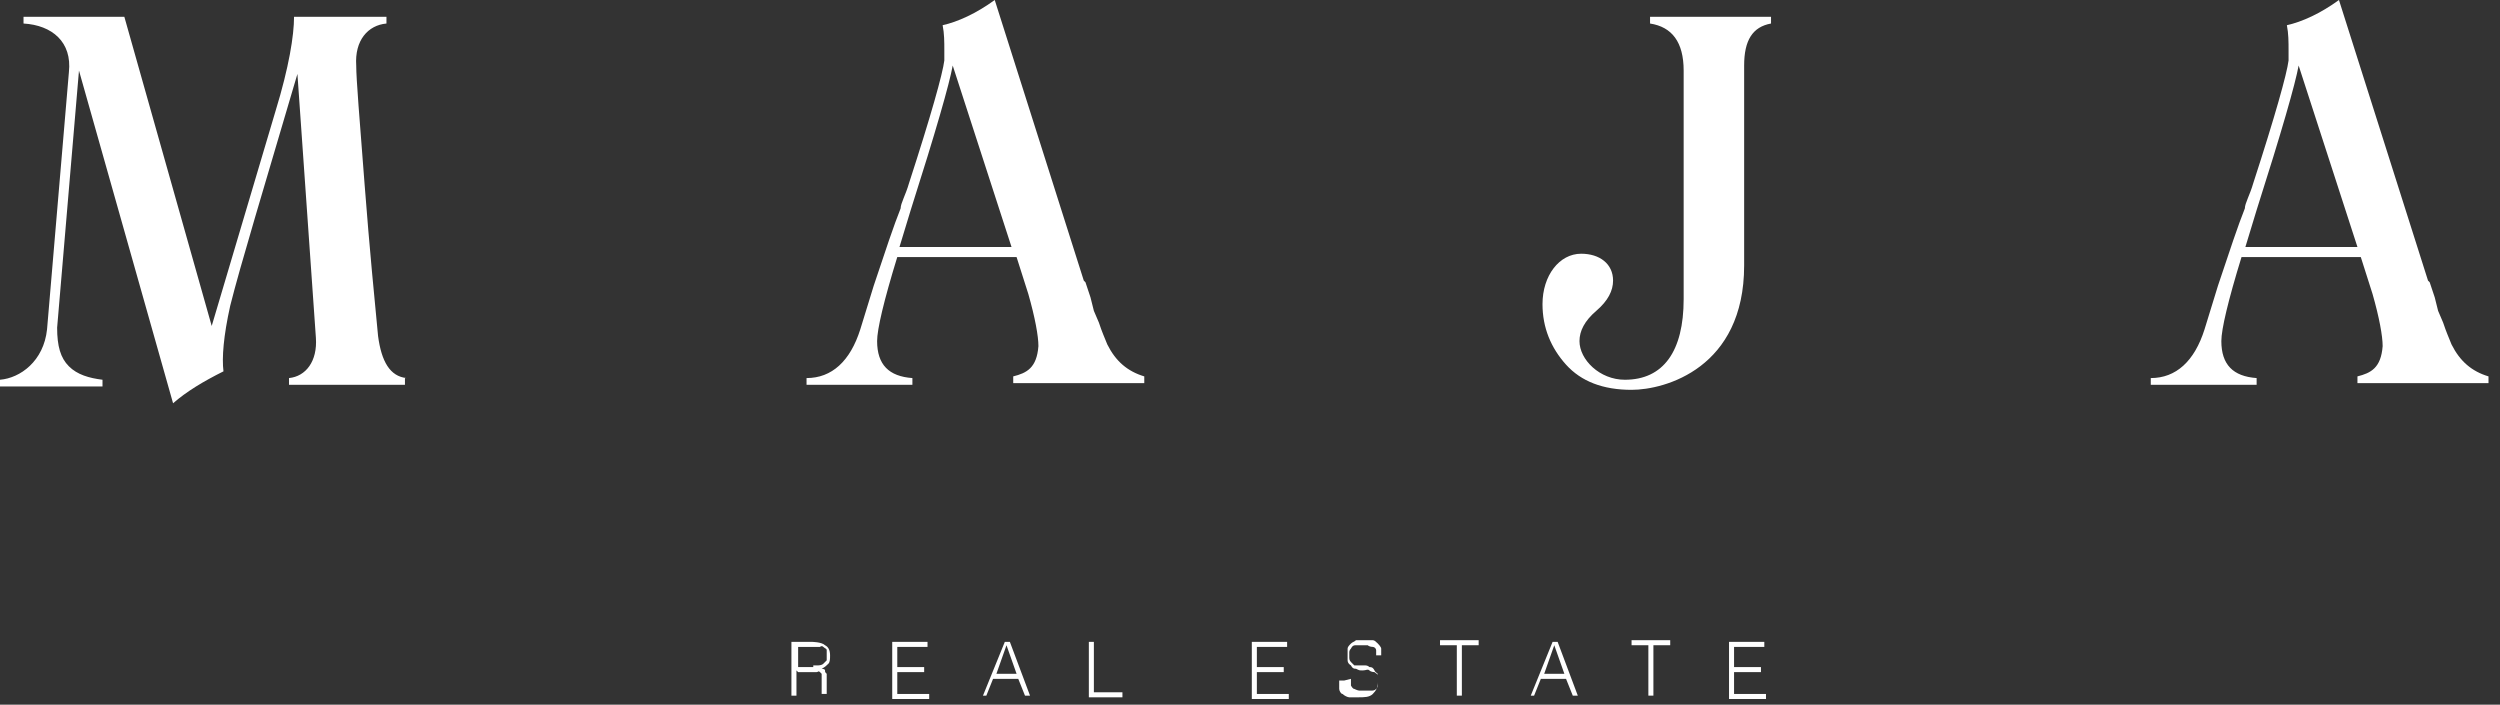 <svg width="149" height="42" viewBox="0 0 149 42" fill="none" xmlns="http://www.w3.org/2000/svg">
<rect x="0" y="0" width="149" height="42" fill="#333333" stroke="none"/>
<g id="Group">
<g id="Group_2">
<path id="Vector" d="M24.135 22.533V22.933H17.225V22.533C18.227 22.433 18.927 21.531 18.827 20.129L17.726 4.406C15.723 11.216 14.321 15.823 13.72 18.227C13.319 20.029 13.219 21.331 13.319 22.132C12.118 22.733 11.116 23.334 10.315 24.035L4.707 4.206L3.405 19.528C3.405 20.63 3.605 21.331 4.106 21.832C4.607 22.332 5.308 22.533 6.109 22.633V23.033H0V22.633C1.202 22.533 2.604 21.531 2.804 19.628L4.106 4.306C4.306 2.504 3.105 1.502 1.402 1.402V1.001H7.411L12.618 19.428L16.424 6.61C17.225 4.006 17.525 2.103 17.525 1.001H23.033V1.402C21.932 1.502 21.131 2.403 21.231 3.906C21.231 4.707 21.431 7.11 21.732 11.016C22.032 14.922 22.332 17.926 22.533 20.029C22.733 21.531 23.234 22.433 24.235 22.533H24.135Z" fill="white"/>
<path id="Vector_2" d="M64.694 16.824L64.994 17.726L65.195 18.527L65.495 19.228C65.695 19.829 65.795 20.029 65.996 20.53C66.496 21.531 67.197 22.132 68.199 22.433V22.833H60.388V22.433C61.189 22.232 61.79 21.932 61.89 20.63C61.89 20.029 61.689 18.927 61.289 17.525L60.588 15.322H53.477C52.676 17.926 52.276 19.628 52.276 20.329C52.276 21.732 52.977 22.433 54.379 22.533V22.933H48.07V22.533C49.572 22.533 50.673 21.531 51.274 19.628L52.075 17.025C52.776 14.922 53.277 13.419 53.678 12.418C53.678 12.118 53.978 11.617 54.178 10.916C55.48 6.91 56.181 4.406 56.282 3.605C56.282 3.405 56.282 3.205 56.282 3.004C56.282 2.504 56.282 2.003 56.181 1.502C57.083 1.302 58.184 0.801 59.286 0L64.594 16.724L64.694 16.824ZM53.578 14.721H60.287L56.782 3.906C56.582 5.007 55.781 7.811 54.279 12.518L53.578 14.822V14.721Z" fill="white"/>
<path id="Vector_3" d="M93.335 21.732C92.434 20.73 91.933 19.528 91.933 18.126C91.933 16.424 92.935 15.122 94.237 15.122C95.338 15.122 96.139 15.723 96.139 16.724C96.139 17.325 95.839 17.926 95.138 18.527C94.437 19.128 94.137 19.729 94.137 20.329C94.137 21.431 95.338 22.633 96.841 22.633C99.144 22.633 100.346 20.93 100.346 17.826V4.206C100.346 2.504 99.645 1.602 98.343 1.402V1.001H105.553V1.402C104.452 1.602 103.951 2.403 103.951 3.906V15.823C103.951 21.932 99.244 23.234 97.241 23.234C95.539 23.234 94.237 22.733 93.335 21.732Z" fill="white"/>
<path id="Vector_4" d="M144.81 16.824L145.111 17.726L145.311 18.527L145.611 19.228C145.812 19.829 145.912 20.029 146.112 20.53C146.613 21.531 147.314 22.132 148.315 22.433V22.833H140.504V22.433C141.305 22.232 141.906 21.932 142.006 20.63C142.006 20.029 141.806 18.927 141.405 17.525L140.704 15.322H133.594C132.793 17.926 132.392 19.628 132.392 20.329C132.392 21.732 133.093 22.433 134.495 22.533V22.933H128.186V22.533C129.688 22.533 130.79 21.531 131.391 19.628L132.192 17.025C132.893 14.922 133.394 13.419 133.794 12.418C133.794 12.118 134.095 11.617 134.295 10.916C135.597 6.91 136.298 4.406 136.398 3.605C136.398 3.405 136.398 3.205 136.398 3.004C136.398 2.504 136.398 2.003 136.298 1.502C137.199 1.302 138.301 0.801 139.402 0L144.71 16.724L144.81 16.824ZM133.794 14.721H140.504L136.999 3.906C136.798 5.007 135.997 7.811 134.495 12.518L133.794 14.822V14.721Z" fill="white"/>
</g>
<g id="Group_3">
<path id="Vector_5" d="M47.469 39.958V41.46H47.169V38.255H48.37C48.37 38.255 48.971 38.255 49.172 38.456C49.372 38.556 49.472 38.756 49.472 39.057C49.472 39.257 49.472 39.457 49.372 39.557C49.272 39.658 49.172 39.758 48.971 39.858C48.971 39.858 49.172 39.858 49.172 39.958C49.172 40.058 49.172 40.058 49.272 40.158C49.272 40.158 49.272 40.359 49.272 40.459C49.272 40.459 49.272 40.659 49.272 40.759C49.272 40.859 49.272 40.959 49.272 41.06C49.272 41.16 49.272 41.16 49.272 41.26C49.272 41.26 49.272 41.26 49.272 41.36H48.971C48.971 41.36 48.971 41.26 48.971 41.16C48.971 41.16 48.971 40.959 48.971 40.859C48.971 40.759 48.971 40.659 48.971 40.559C48.971 40.459 48.971 40.359 48.971 40.359V40.158C48.971 40.158 48.971 40.158 48.871 40.058C48.771 39.958 48.771 40.058 48.671 40.058C48.671 40.058 48.571 40.058 48.471 40.058H47.569L47.469 39.958ZM48.471 39.658C48.471 39.658 48.671 39.658 48.771 39.658C48.771 39.658 48.971 39.658 49.072 39.557C49.072 39.557 49.172 39.457 49.272 39.357C49.272 39.357 49.272 39.157 49.272 39.057C49.272 38.957 49.272 38.856 49.272 38.756C49.272 38.656 49.172 38.656 49.072 38.556C48.971 38.456 48.871 38.556 48.871 38.556C48.871 38.556 48.671 38.556 48.571 38.556H47.569V39.758H48.471V39.658Z" fill="white"/>
<path id="Vector_6" d="M53.177 41.46V38.255H55.28V38.556H53.478V39.758H55.08V40.058H53.478V41.36H55.38V41.66H53.177V41.46Z" fill="white"/>
<path id="Vector_7" d="M58.585 41.46L59.887 38.255H60.188L61.389 41.46H61.089L60.688 40.459H59.186L58.786 41.46H58.485H58.585ZM59.386 40.158H60.588L59.987 38.456L59.386 40.158Z" fill="white"/>
<path id="Vector_8" d="M64.895 41.46V38.255H65.195V41.26H66.897V41.56H64.895V41.46Z" fill="white"/>
<path id="Vector_9" d="M74.608 41.46V38.255H76.712V38.556H74.909V39.758H76.511V40.058H74.909V41.36H76.812V41.66H74.608V41.46Z" fill="white"/>
<path id="Vector_10" d="M80.517 40.459C80.517 40.459 80.517 40.759 80.517 40.859C80.517 40.859 80.617 41.06 80.718 41.06C80.718 41.06 80.918 41.16 81.018 41.16C81.118 41.16 81.218 41.16 81.318 41.16C81.418 41.16 81.619 41.16 81.719 41.16C81.819 41.16 81.919 41.16 82.019 41.06C82.019 41.06 82.12 40.959 82.12 40.859C82.12 40.859 82.12 40.659 82.12 40.559C82.12 40.459 82.12 40.359 82.12 40.258C82.12 40.158 82.019 40.158 81.919 40.058C81.919 40.058 81.719 40.058 81.619 39.958C81.519 39.858 81.418 39.958 81.218 39.958C81.018 39.958 81.018 39.958 80.818 39.858C80.718 39.858 80.617 39.858 80.517 39.658C80.517 39.658 80.317 39.557 80.317 39.357C80.317 39.257 80.317 39.157 80.317 38.957C80.317 38.856 80.317 38.756 80.317 38.656C80.317 38.556 80.417 38.456 80.517 38.356C80.617 38.256 80.718 38.256 80.818 38.155C80.918 38.155 81.118 38.155 81.318 38.155C81.519 38.155 81.619 38.155 81.819 38.155C81.919 38.155 82.019 38.256 82.12 38.356C82.12 38.356 82.32 38.556 82.32 38.656C82.32 38.756 82.32 38.856 82.32 39.057H82.019C82.019 39.057 82.019 38.856 82.019 38.756C82.019 38.656 81.919 38.556 81.819 38.556C81.819 38.556 81.619 38.556 81.519 38.456C81.519 38.456 81.318 38.456 81.218 38.456C81.018 38.456 80.918 38.456 80.818 38.456C80.718 38.456 80.617 38.456 80.517 38.656C80.517 38.656 80.417 38.756 80.417 38.856C80.417 38.856 80.417 39.057 80.417 39.157C80.417 39.257 80.417 39.357 80.517 39.457C80.517 39.457 80.617 39.557 80.718 39.658C80.718 39.658 80.918 39.658 81.018 39.658C81.118 39.658 81.218 39.658 81.318 39.658C81.418 39.658 81.519 39.658 81.619 39.758C81.719 39.758 81.819 39.758 81.919 39.958C82.019 40.158 82.12 40.058 82.12 40.258C82.12 40.359 82.12 40.459 82.12 40.659C82.12 40.959 82.019 41.16 81.819 41.36C81.619 41.56 81.318 41.56 80.918 41.56C80.718 41.56 80.617 41.56 80.417 41.56C80.317 41.56 80.117 41.46 80.016 41.36C79.916 41.36 79.816 41.16 79.816 41.06C79.816 40.959 79.816 40.759 79.816 40.559H80.117L80.517 40.459Z" fill="white"/>
<path id="Vector_11" d="M85.825 38.155H88.128V38.456H87.127V41.46H86.826V38.456H85.825V38.155Z" fill="white"/>
<path id="Vector_12" d="M91.233 41.46L92.535 38.255H92.835L94.037 41.46H93.737L93.336 40.459H91.834L91.433 41.46H91.133H91.233ZM92.034 40.158H93.236L92.635 38.456L92.034 40.158Z" fill="white"/>
<path id="Vector_13" d="M97.241 38.155H99.545V38.456H98.543V41.46H98.243V38.456H97.241V38.155Z" fill="white"/>
<path id="Vector_14" d="M103.05 41.46V38.255H105.153V38.556H103.35V39.758H104.953V40.058H103.35V41.36H105.253V41.66H103.05V41.46Z" fill="white"/>
</g>
</g>
</svg>
